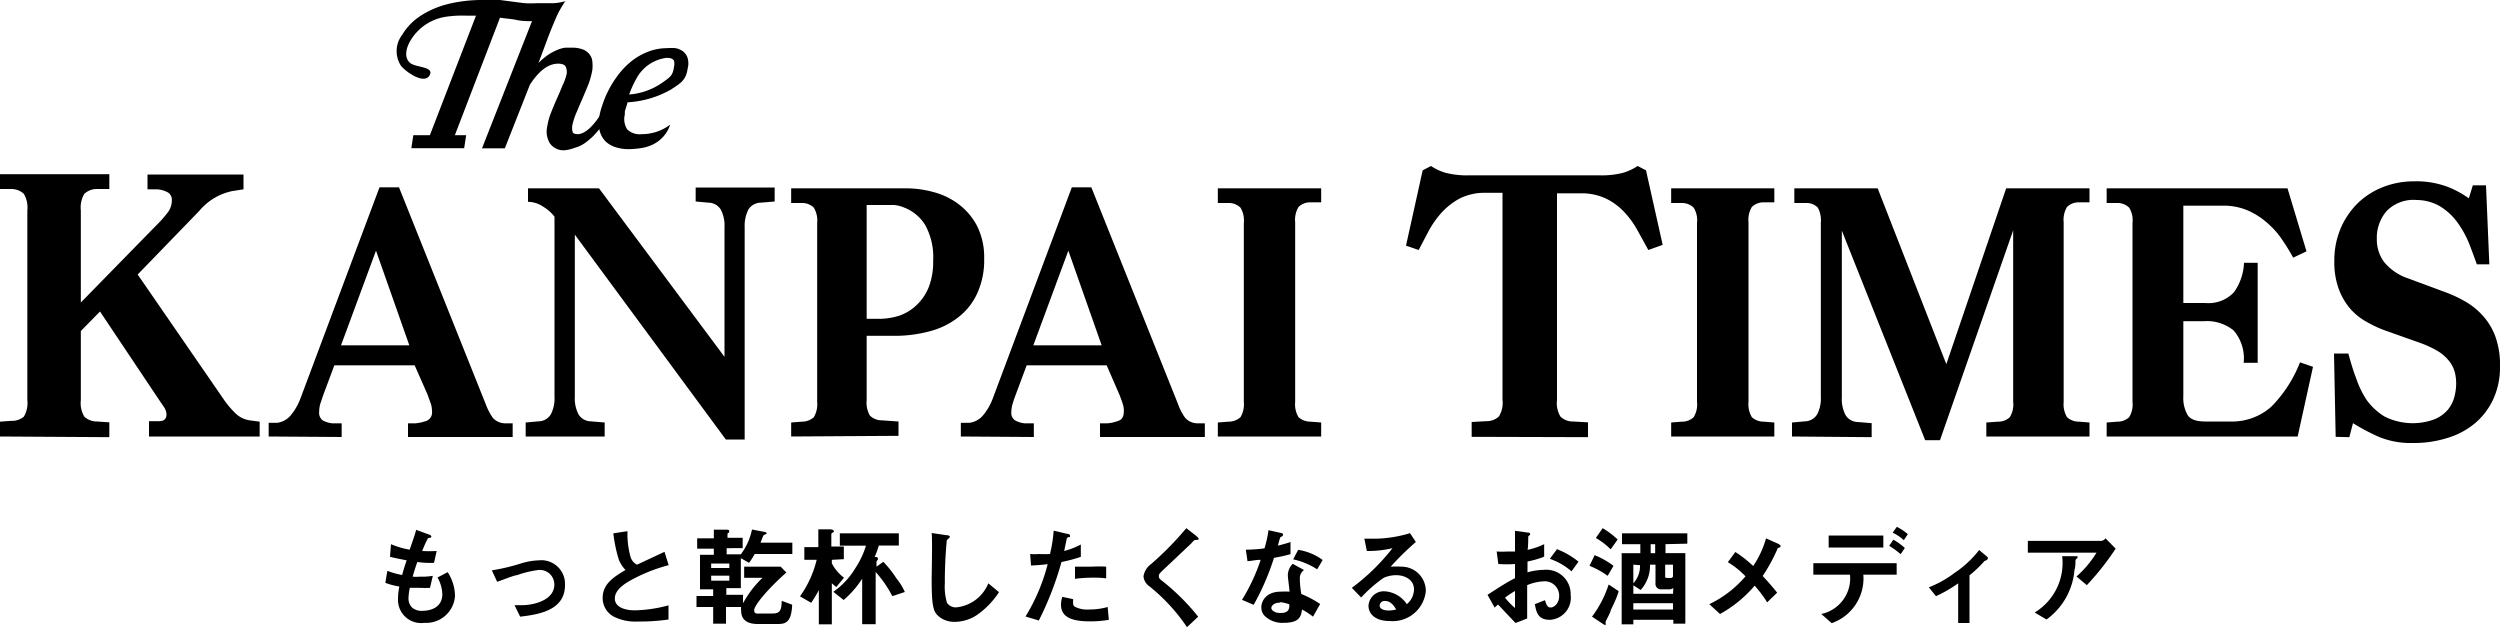 <svg xmlns="http://www.w3.org/2000/svg" viewBox="0 0 150 37.62"><g id="レイヤー_2" data-name="レイヤー 2"><g id="lay"><path d="M0,26.19V25.3l.67-.05A1.1,1.1,0,0,0,1.43,25a1.59,1.59,0,0,0,.21-1V12.63a1.61,1.61,0,0,0-.21-1,1.1,1.1,0,0,0-.76-.29l-.67,0v-.89H6.56v.89l-.74,0a1.1,1.1,0,0,0-.76.29,1.61,1.61,0,0,0-.21,1v5.52l4.49-4.59a7.11,7.11,0,0,0,.76-.86,1.19,1.19,0,0,0,.21-.68.51.51,0,0,0-.23-.47,1.52,1.52,0,0,0-.66-.19l-.57,0v-.89h5.76v.89l-.65.1a3.49,3.49,0,0,0-2,1.19L8.26,16.47l5.23,7.59a5.7,5.7,0,0,0,.67.77,1.56,1.56,0,0,0,.89.4l.53.07v.89H8.94v-.92l.61,0c.3,0,.44-.15.44-.4a.84.84,0,0,0-.14-.43L9.55,24,6,18.69,4.85,19.86V24a1.59,1.59,0,0,0,.21,1,1.1,1.1,0,0,0,.76.29l.74.05v.89Z"/><path d="M16.12,26.19v-.82l.5,0a1.28,1.28,0,0,0,.84-.47,3.5,3.5,0,0,0,.57-1l4.74-12.66h1.17l5.2,13a3.65,3.65,0,0,0,.43.83,1,1,0,0,0,.73.33l.46,0v.82H24.48v-.82l.44,0a2.54,2.54,0,0,0,.72-.17.55.55,0,0,0,.28-.56,1.51,1.51,0,0,0-.08-.48c-.06-.16-.12-.32-.18-.5l-.78-1.77H20.06l-.66,1.77-.18.53a1.81,1.81,0,0,0-.07.49.56.56,0,0,0,.21.51,1.47,1.47,0,0,0,.58.18l.56,0v.82Zm4.34-5.47h4.1l-2-5.68Z"/><path d="M31.54,26.19v-.84l.78-.07a.87.87,0,0,0,.73-.42,2.07,2.07,0,0,0,.22-1.06V13a2.55,2.55,0,0,0-.68-.6,1.63,1.63,0,0,0-.91-.29V11.3h4.26l7.53,10.11V13.64a2.07,2.07,0,0,0-.22-1.06.88.88,0,0,0-.74-.42l-.77-.07v-.84h4.74v.84l-.84.07a.88.88,0,0,0-.74.42,2.18,2.18,0,0,0-.22,1.06V26.37H43.55L34.49,14.08V23.8a2.07,2.07,0,0,0,.22,1.06.87.87,0,0,0,.73.42l.84.07v.84Z"/><path d="M47.47,26.19v-.84l.64-.05a1.05,1.05,0,0,0,.72-.27,1.52,1.52,0,0,0,.2-.92V13.38a1.5,1.5,0,0,0-.2-.92,1,1,0,0,0-.72-.28l-.64,0V11.3h6.88a6.18,6.18,0,0,1,1.68.23,4.26,4.26,0,0,1,1.51.74,3.85,3.85,0,0,1,1.09,1.3,4.19,4.19,0,0,1,.42,1.95,4.78,4.78,0,0,1-.42,2.09,3.81,3.81,0,0,1-1.15,1.44,4.7,4.7,0,0,1-1.71.83,8.09,8.09,0,0,1-2.14.27H52V24a1.57,1.57,0,0,0,.19.93,1,1,0,0,0,.72.29l1,.07v.86ZM52,19.13h.73a4.05,4.05,0,0,0,1.26-.2,2.87,2.87,0,0,0,1-.62,3,3,0,0,0,.73-1.07,4.2,4.2,0,0,0,.27-1.59,4,4,0,0,0-.48-2.15,2.55,2.55,0,0,0-1.27-1.05,2,2,0,0,0-.6-.15c-.21,0-.47,0-.76,0H52Z"/><path d="M57.65,26.19v-.82l.5,0a1.28,1.28,0,0,0,.85-.47,3.5,3.5,0,0,0,.57-1l4.74-12.66h1.17l5.2,13a3.29,3.29,0,0,0,.43.83,1,1,0,0,0,.72.33l.46,0v.82H66v-.82l.44,0a2.38,2.38,0,0,0,.71-.17c.19-.08.28-.27.28-.56a1.27,1.27,0,0,0-.08-.48c-.05-.16-.11-.32-.18-.5l-.77-1.77H61.6l-.66,1.77c-.07.18-.13.36-.18.53a1.85,1.85,0,0,0-.08.49.54.54,0,0,0,.22.51,1.47,1.47,0,0,0,.58.18l.55,0v.82ZM62,20.72h4.1l-2-5.68Z"/><path d="M73.07,26.19v-.84l.64-.05a1.05,1.05,0,0,0,.72-.27,1.52,1.52,0,0,0,.2-.92V13.38a1.5,1.5,0,0,0-.2-.92,1,1,0,0,0-.72-.28l-.64,0V11.3h6.2v.84l-.64,0a1,1,0,0,0-.72.28,1.5,1.5,0,0,0-.2.92V24.11a1.52,1.52,0,0,0,.2.92,1.09,1.09,0,0,0,.72.27l.64.05v.84Z"/><path d="M88.3,26.21v-.89l.88-.05a1.05,1.05,0,0,0,.76-.29,1.57,1.57,0,0,0,.21-1V11.57h-1a3.32,3.32,0,0,0-1.55.33,4.2,4.2,0,0,0-1.08.83,5.74,5.74,0,0,0-.79,1.11L85.12,15l-.76-.26,1-4.52.5-.26a3.25,3.25,0,0,0,.88.41,5.15,5.15,0,0,0,1.42.15h7.8a5.15,5.15,0,0,0,1.42-.15,3.39,3.39,0,0,0,.88-.41l.5.26,1,4.47L98.9,15l-.64-1.16a5.39,5.39,0,0,0-.79-1.1,3.72,3.72,0,0,0-1.1-.82,3.41,3.41,0,0,0-1.54-.32H93.42V24a1.57,1.57,0,0,0,.21,1,1.07,1.07,0,0,0,.76.29l.89.05v.89Z"/><path d="M100.27,26.19v-.84l.64-.05a1,1,0,0,0,.71-.27,1.45,1.45,0,0,0,.2-.92V13.38a1.43,1.43,0,0,0-.2-.92,1,1,0,0,0-.71-.28l-.64,0V11.3h6.19v.84l-.63,0a1,1,0,0,0-.72.28,1.5,1.5,0,0,0-.2.92V24.11a1.52,1.52,0,0,0,.2.92,1.05,1.05,0,0,0,.72.27l.63.05v.84Z"/><path d="M107.52,26.19v-.84l.78-.07a.87.87,0,0,0,.73-.42,2.07,2.07,0,0,0,.22-1.06V13.38a1.61,1.61,0,0,0-.18-.92.93.93,0,0,0-.69-.28l-.72,0V11.3h5l4.12,10.55,3.59-10.55h5v.84l-.63,0a1,1,0,0,0-.72.28,1.5,1.5,0,0,0-.2.92V24.11a1.52,1.52,0,0,0,.2.92,1.05,1.05,0,0,0,.72.27l.63.05v.84h-6.19v-.84l.7-.05a1,1,0,0,0,.71-.27,1.45,1.45,0,0,0,.2-.92V13.82L116.4,26.41h-.89l-5-12.57v10a2.07,2.07,0,0,0,.22,1.06.87.87,0,0,0,.73.42l.84.07v.84Z"/><path d="M126.4,26.19v-.84l.64-.05a1,1,0,0,0,.71-.27,1.45,1.45,0,0,0,.2-.92V13.38a1.43,1.43,0,0,0-.2-.92,1,1,0,0,0-.71-.28l-.64,0V11.3h10.85l1.14,3.78-.8.38a10.71,10.71,0,0,0-.61-1,4.85,4.85,0,0,0-.85-1,4.52,4.52,0,0,0-1.19-.8,3.67,3.67,0,0,0-1.57-.32H131v5.84h1.31a2.09,2.09,0,0,0,1.73-.65,3.23,3.23,0,0,0,.6-1.76h.82v6h-.84a2.56,2.56,0,0,0-.6-1.94,2.52,2.52,0,0,0-1.75-.56H131v4.5a2.07,2.07,0,0,0,.25,1.12c.16.27.52.4,1.06.4h1.5a3.55,3.55,0,0,0,2.46-.88A7.81,7.81,0,0,0,138,21.74l.78.27-.92,4.18Z"/><path d="M140.14,26.21l-.1-5h.86c.13.47.28,1,.46,1.46A5.65,5.65,0,0,0,142,24a3.67,3.67,0,0,0,1.09,1,3.77,3.77,0,0,0,3,.15,2.11,2.11,0,0,0,.8-.59,2,2,0,0,0,.38-.78,3.1,3.1,0,0,0,.1-.75,2.81,2.81,0,0,0-.07-.65,1.89,1.89,0,0,0-.3-.65,2.65,2.65,0,0,0-.66-.62,6.2,6.2,0,0,0-1.2-.56l-2-.71a6.85,6.85,0,0,1-1.11-.51,3.66,3.66,0,0,1-1-.79,3.86,3.86,0,0,1-.7-1.19,4.6,4.6,0,0,1-.27-1.67,4.94,4.94,0,0,1,.41-2.05,4.75,4.75,0,0,1,1.07-1.51,4.63,4.63,0,0,1,1.53-.93,5.08,5.08,0,0,1,1.77-.31,5.32,5.32,0,0,1,2.07.35,5.86,5.86,0,0,1,1.22.67l.24-.78h.79l.2,4.74h-.75q-.21-.6-.48-1.29a6,6,0,0,0-.71-1.26,3.67,3.67,0,0,0-1.05-.95A2.84,2.84,0,0,0,145,12a2.25,2.25,0,0,0-1.81.67,2.46,2.46,0,0,0-.58,1.67,2.26,2.26,0,0,0,.42,1.36,3.13,3.13,0,0,0,1.45,1l2.21.82a7.47,7.47,0,0,1,1.19.55,4.27,4.27,0,0,1,1.06.84,3.83,3.83,0,0,1,.77,1.25A5,5,0,0,1,150,22a4.57,4.57,0,0,1-.39,1.92,4.21,4.21,0,0,1-1.08,1.45,4.67,4.67,0,0,1-1.66.9,6.68,6.68,0,0,1-2.11.31,5,5,0,0,1-2.08-.39,12.76,12.76,0,0,1-1.5-.8l-.22.84Z"/><path d="M34.35,7.47a.89.89,0,0,0,0,.41c0,.11.14.17.3.17.43,0,.92-.43,1.47-1.3h.51a7.29,7.29,0,0,1-.83,1.19,3.84,3.84,0,0,1-.73.66,2.06,2.06,0,0,1-.62.28A2.31,2.31,0,0,1,34,9a1,1,0,0,1-1-.39,1.35,1.35,0,0,1-.17-1,3.86,3.86,0,0,1,.22-.82c.11-.28.23-.57.35-.84s.24-.54.34-.8A3.28,3.28,0,0,0,34,4.44.77.77,0,0,0,33.94,4c-.06-.12-.22-.18-.45-.18-.59,0-1.15.42-1.7,1.27l-1.5,3.81H28.92l3-7.63c-.29,0-.6,0-.92-.07s-.64-.08-1-.14L27,8.87h-1.5L28.56.94l-.26,0H28A6.84,6.84,0,0,0,26.79,1a3,3,0,0,0-2,1.19c-.56.77-.5,1.36-.15,1.61S26,4,25.8,4.47c-.28.66-1.42-.13-1.74-.52a1.61,1.61,0,0,1,.07-1.86A3.52,3.52,0,0,1,25.25.94,5.35,5.35,0,0,1,26.81.26,8.54,8.54,0,0,1,29,0,8.77,8.77,0,0,1,30,0l.76.1.7.09a6,6,0,0,0,.77,0l1,0a3.18,3.18,0,0,0,.69-.12c-.12.17-.23.36-.34.55s-.21.43-.33.71-.25.61-.4,1l-.54,1.45a4.14,4.14,0,0,1,.59-.5,3.29,3.29,0,0,1,.55-.29,1.85,1.85,0,0,1,.47-.13l.39,0a1.8,1.8,0,0,1,.67.11.91.91,0,0,1,.39.29.78.78,0,0,1,.17.42,2.27,2.27,0,0,1,0,.52,4.79,4.79,0,0,1-.22.82c-.11.28-.23.56-.35.84s-.24.55-.35.82A4.16,4.16,0,0,0,34.35,7.47Z"/><path d="M41.26,4.11c-.1.67-.36.85-1,1.26a5.92,5.92,0,0,1-2.61.77c0,.06-.15.49-.16.55l0,.18a1.14,1.14,0,0,0,.14.89,1.08,1.08,0,0,0,.88.29,2.83,2.83,0,0,0,1.7-.57,2,2,0,0,1-1,1.17,2.37,2.37,0,0,1-.71.23,5.18,5.18,0,0,1-.8.07,2.55,2.55,0,0,1-.74-.11,1.6,1.6,0,0,1-.6-.33A1.4,1.4,0,0,1,36,7.92a1.88,1.88,0,0,1-.05-.87,4.19,4.19,0,0,1,.2-.77,5.61,5.61,0,0,1,.38-.9,6,6,0,0,1,.58-.91,4.55,4.55,0,0,1,.78-.8,3.87,3.87,0,0,1,1-.57A3.15,3.15,0,0,1,40,2.89a3.1,3.1,0,0,1,.54,0,1.18,1.18,0,0,1,.44.19.83.83,0,0,1,.27.38A1.16,1.16,0,0,1,41.26,4.11ZM40,3.47a2.39,2.39,0,0,0-1.84,1.29,6.08,6.08,0,0,0-.41.91A4,4,0,0,0,39.68,5c.51-.36.69-.44.76-1a.72.72,0,0,0,0-.36C40.36,3.52,40.23,3.47,40,3.47Z"/><polygon points="27.85 8.89 24.68 8.89 24.8 8.11 27.97 8.11 27.85 8.89"/><path d="M25.47,37.37a1.39,1.39,0,0,1-1.59-1.43,3.92,3.92,0,0,1,.08-.75,4,4,0,0,1-.84-.22l.12-.72a4.75,4.75,0,0,0,.89.25c.06-.23.12-.45.27-.88-.41-.08-.58-.11-1-.21l.06-.76a5,5,0,0,0,1.12.33c.2-.58.3-.85.39-1.19l.76.28c.05,0,.15.06.15.13s-.09.06-.2.09a6.71,6.71,0,0,0-.35.77,8.21,8.21,0,0,0,.87,0l-.16.71a5.43,5.43,0,0,1-1-.05c-.08.22-.16.46-.28.88a2.5,2.5,0,0,0,.43,0,4,4,0,0,0,.78-.05l-.17.72a5.87,5.87,0,0,1-.63,0c-.25,0-.4,0-.58,0a3.49,3.49,0,0,0-.08.6.78.78,0,0,0,.21.58.88.88,0,0,0,.62.2c.54,0,1.2-.23,1.2-1a2.14,2.14,0,0,0-.29-1l.61-.32a2.68,2.68,0,0,1,.44,1.43A1.73,1.73,0,0,1,25.47,37.37Z"/><path d="M31.21,37l-.34-.69.48,0c.55,0,1.91-.24,1.91-1.24a.87.87,0,0,0-.95-.87,6,6,0,0,0-1.29.31c-.13,0-.56.17-1.19.4l-.32-.69a11.84,11.84,0,0,0,1.77-.42,4,4,0,0,1,1.06-.18,1.42,1.42,0,0,1,1.56,1.49C33.9,36.62,32.33,36.87,31.21,37Z"/><path d="M38.28,37.29A2.88,2.88,0,0,1,36.83,37a1.26,1.26,0,0,1-.67-1.13c0-.82.64-1.24,1.37-1.67a2.07,2.07,0,0,1-.39-.59A8.53,8.53,0,0,1,36.8,32l.85-.13a5.12,5.12,0,0,0,.19,1.57.77.77,0,0,0,.38.44l1.65-.77.25.8a9.81,9.81,0,0,0-2.44,1c-.3.19-.79.52-.79,1s.52.71,1.22.71a8.24,8.24,0,0,0,2-.3v.85A11.84,11.84,0,0,1,38.28,37.29Z"/><path d="M46.61,37.44H45.47c-.54,0-1-.18-1-.8a.65.65,0,0,1,0-.22h-.91v1h-.77v-1h-1v-.66h1v-.4H42V33.29h.83v-.37h-1V32.3h1v-.52l.77,0s.15,0,.15.07,0,.06,0,.08-.1.07-.1.1v.24h.91v.62H43.6v.37h.85a3.74,3.74,0,0,0,.67-1.49l.73.14s.15,0,.15.11,0,0,0,0a1.28,1.28,0,0,0-.2.11s-.14.36-.17.43h1.91v.68H45.28a3.54,3.54,0,0,1-.34.53l-.49-.28v1.8h-.87v.4h1v.51a6.08,6.08,0,0,1,1.17-1.53H44.65V34h2.19l.34.35c-1.23,1.1-1.93,2-1.93,2.26s.21.2.44.2h.66c.4,0,.55-.13.55-.76l.63.23C47.49,37.43,47.06,37.44,46.61,37.44Zm-2.85-3.63H42.67v.27h1.09Zm0,.73H42.67v.3h1.09Z"/><path d="M49.91,33.59v.21a2.47,2.47,0,0,0,.73.86l-.46.56a2.15,2.15,0,0,1-.27-.23v2.47h-.78V35.41a7.34,7.34,0,0,1-.46.76L48,35.78a6.32,6.32,0,0,0,1-2.19h-.74v-.76h.84V31.76l.66,0c.06,0,.27,0,.27.12s0,0-.07.08a.11.11,0,0,0-.08.09v.74h.75v.76Zm3.63,2.18a6.84,6.84,0,0,0-1-1.45v3.13h-.81V34.72A5.74,5.74,0,0,1,50.62,36L50,35.51a4.69,4.69,0,0,0,1.34-1.45,5.19,5.19,0,0,0,.62-1.32H50.39V32h3.54v.73h-1.2a6.37,6.37,0,0,1-.25.69c.14,0,.19,0,.19.11a.11.11,0,0,1,0,.06c-.06.06-.08.08-.08.12V34l.41-.29a6.24,6.24,0,0,1,.79,1,3.55,3.55,0,0,1,.5.81Z"/><path d="M58.63,36.89a2.43,2.43,0,0,1-1.32.42,1.44,1.44,0,0,1-1-.34c-.31-.27-.41-.6-.41-2.19,0-.4.05-2.36,0-2.8l.88.13c.15,0,.21.06.21.1s-.08.11-.18.19A25.76,25.76,0,0,0,56.69,35a3.39,3.39,0,0,0,.13,1.17.63.63,0,0,0,.58.27A2.33,2.33,0,0,0,59.3,35l.64.53A5,5,0,0,1,58.63,36.89Z"/><path d="M63.69,33.72a19.2,19.2,0,0,1-1.36,3.51l-.8-.24a11.3,11.3,0,0,0,1.33-3.14c-.52.06-.75.07-1,.08l-.05-.69a2.88,2.88,0,0,0,.53,0,5.4,5.4,0,0,0,.66,0,8.49,8.49,0,0,0,.22-1.4l.81.19s.17,0,.17.11,0,.07-.08.09-.1.05-.12.11q-.09.45-.15.72a4.62,4.62,0,0,0,1-.39v.74A8.71,8.71,0,0,1,63.69,33.72Zm1.67,3.56c-1.19,0-1.7-.33-1.7-1a1.5,1.5,0,0,1,.08-.47l.65.14a1.58,1.58,0,0,0,0,.24.22.22,0,0,0,.08.2,1.53,1.53,0,0,0,.83.18,4.06,4.06,0,0,0,1.16-.15l.07.77A6.31,6.31,0,0,1,65.36,37.28Zm.14-2.62a8.26,8.26,0,0,0-1,.07V34c.34,0,.67,0,1,0a7.26,7.26,0,0,1,.87,0v.7A6.14,6.14,0,0,0,65.5,34.66Z"/><path d="M71.75,32.4c-.08,0-.1,0-.27.2L70,34c-.43.4-.47.44-.47.56a.27.27,0,0,0,.12.23A13.25,13.25,0,0,1,71.89,37l-.67.63a11,11,0,0,0-2.28-2.47.8.8,0,0,1-.33-.58,1.12,1.12,0,0,1,.46-.74,19.1,19.1,0,0,0,2.11-2.15l.6.47s.14.11.14.17S71.9,32.38,71.75,32.4Z"/><path d="M76.44,33.47a15,15,0,0,1-1.22,2.82l-.7-.3a11.4,11.4,0,0,0,1.12-2.4c-.3,0-.48.06-.79.08l-.1-.69a8.2,8.2,0,0,0,1.12-.08,7.1,7.1,0,0,0,.24-1.09l.71.16s.16,0,.16.11-.11.11-.15.15-.13.42-.16.51c.39-.1.59-.16.76-.22v.73A9.26,9.26,0,0,1,76.44,33.47ZM78.78,37a4.16,4.16,0,0,0-.66-.43c-.06.52-.25.8-1.12.8A1.52,1.52,0,0,1,75.93,37a.72.72,0,0,1-.25-.56c0-.35.26-.94,1.17-.94a3.44,3.44,0,0,1,.52,0c0-.15-.1-.82-.1-1a1,1,0,0,1,.29-.67l.68.37a.61.61,0,0,0-.25.53,5.75,5.75,0,0,0,.09.91,6.16,6.16,0,0,1,1.13.6Zm-2-.84c-.34,0-.5.19-.5.32s.19.3.55.3c.53,0,.53-.28.53-.52A2.36,2.36,0,0,0,76.82,36.13Zm2.25-2a4.37,4.37,0,0,0-1.44-.6l.3-.57a3.35,3.35,0,0,1,1.47.61Z"/><path d="M83.36,37.26c-.83,0-1.25-.42-1.25-.91a.92.92,0,0,1,1-.87,1.73,1.73,0,0,1,1.3.77,1.18,1.18,0,0,0,.43-.88c0-.65-.64-.86-1.06-.86a1.91,1.91,0,0,0-.76.16,8.09,8.09,0,0,0-1.35,1.18l-.56-.58a12.58,12.58,0,0,0,2.44-2.38,6.35,6.35,0,0,1-1.54.17l-.15-.74c.16,0,.53,0,.74,0a7.56,7.56,0,0,0,2-.33l.35.53A16.84,16.84,0,0,0,83.44,34a6,6,0,0,1,.64,0,1.46,1.46,0,0,1,1.47,1.46A2,2,0,0,1,83.36,37.26Zm-.25-1.2a.29.29,0,0,0-.33.27c0,.23.3.3.54.3a1.94,1.94,0,0,0,.45-.06C83.68,36.42,83.48,36.06,83.11,36.06Z"/><path d="M89.25,35.69c1.08-.7,1.21-.77,1.65-1v-.85a6.85,6.85,0,0,1-1,0l-.1-.75a5,5,0,0,0,.65,0l.45,0c0-.75,0-.81,0-1.24l.73.1c.18,0,.18.07.18.11s-.1.1-.11.12,0,.69-.05.81a4.14,4.14,0,0,0,1-.34v.75a5.63,5.63,0,0,1-1,.29v.65a3.78,3.78,0,0,1,1-.15,1.46,1.46,0,0,1,1.59,1.5A1.33,1.33,0,0,1,93,37.19c-.73,0-.82-.46-.91-.94l.61-.24c.08.27.14.44.34.44s.51-.24.51-.7a.86.86,0,0,0-.92-.87,2.84,2.84,0,0,0-1,.23c0,1,0,1.16,0,2l-.7.27-1.05-1.11c-.09.09-.11.09-.2.19Zm1.65-.23a5.6,5.6,0,0,0-.6.4,4.52,4.52,0,0,0,.6.62Zm3.39-1.18a3.93,3.93,0,0,0-1.3-.75l.43-.58a4.82,4.82,0,0,1,1.29.75Z"/><path d="M96.46,34.55a5,5,0,0,0-1.09-.6l.31-.64a4.9,4.9,0,0,1,1.13.64Zm.18,2.08c0,.1-.29.62-.3.66a.81.81,0,0,0,0,.15c0,.05,0,.07,0,.07a.55.55,0,0,1-.2-.1L95.52,37a6.56,6.56,0,0,0,1-1.93l.6.4C97,35.92,96.72,36.44,96.64,36.63Zm0-3.67a4.15,4.15,0,0,0-.89-.68l.41-.59a5,5,0,0,1,.9.68Zm3.29-.31v.54h1.19v4.23h-.72v-.23H98v.27h-.7V33.19h1.12v-.54H97.32V32h3.92v.62Zm.47,2.63a.4.4,0,0,1-.23.08H99.7a.33.33,0,0,1-.37-.37V33.88H99a2.16,2.16,0,0,1-.56,1.52L98,35.12v.51h2.38ZM98,33.88V35a1.53,1.53,0,0,0,.4-1.09Zm2.38,2.31H98v.38h2.38Zm-1.07-3.54h-.27v.54h.27Zm1.07,1.23h-.47v.7c0,.07,0,.1.2.1s.21,0,.27-.09Z"/><path d="M106.67,32.88a10.06,10.06,0,0,1-.91,1.68c.3.32.54.59.87,1l-.6.58a7.16,7.16,0,0,0-.75-1,7.4,7.4,0,0,1-2.08,1.7l-.64-.59a6.64,6.64,0,0,0,2.17-1.67,5,5,0,0,0-1.06-.85l.45-.61a7,7,0,0,1,1.07.84,5.55,5.55,0,0,0,.77-1.66l.74.33s.14.08.14.14S106.74,32.87,106.67,32.88Z"/><path d="M111.8,34.48a2.84,2.84,0,0,1-1.9,2.91l-.62-.55A2.19,2.19,0,0,0,111,34.48h-2.2v-.69h5v.69Zm-2.08-1.63v-.72H113v.72Zm4.32.4a5.21,5.21,0,0,0-.69-.5l.25-.37a3.59,3.59,0,0,1,.69.5Zm.19-.84a2.79,2.79,0,0,0-.67-.45l.25-.35a3.2,3.2,0,0,1,.66.44Z"/><path d="M119.07,33.66a7.1,7.1,0,0,1-.9.86v2.86h-.68V35a8.08,8.08,0,0,1-1.33.77l-.43-.53a6.39,6.39,0,0,0,1.55-.87A6.25,6.25,0,0,0,118.75,33l.52.44s0,0,0,.07S119.12,33.65,119.07,33.66Z"/><path d="M125.21,35.11l-.62-.52a6.22,6.22,0,0,0,1.2-1.43h-4.12v-.71h4.43a.38.38,0,0,0,.23-.15l.61.62A16.32,16.32,0,0,1,125.21,35.11Zm-.59-1.61s-.09.08-.09.11,0,.47-.06.56a4.07,4.07,0,0,1-1.68,3l-.71-.42a3.47,3.47,0,0,0,1.65-3.38l.77,0c.14,0,.16,0,.16.06S124.64,33.47,124.62,33.5Z"/></g></g></svg>